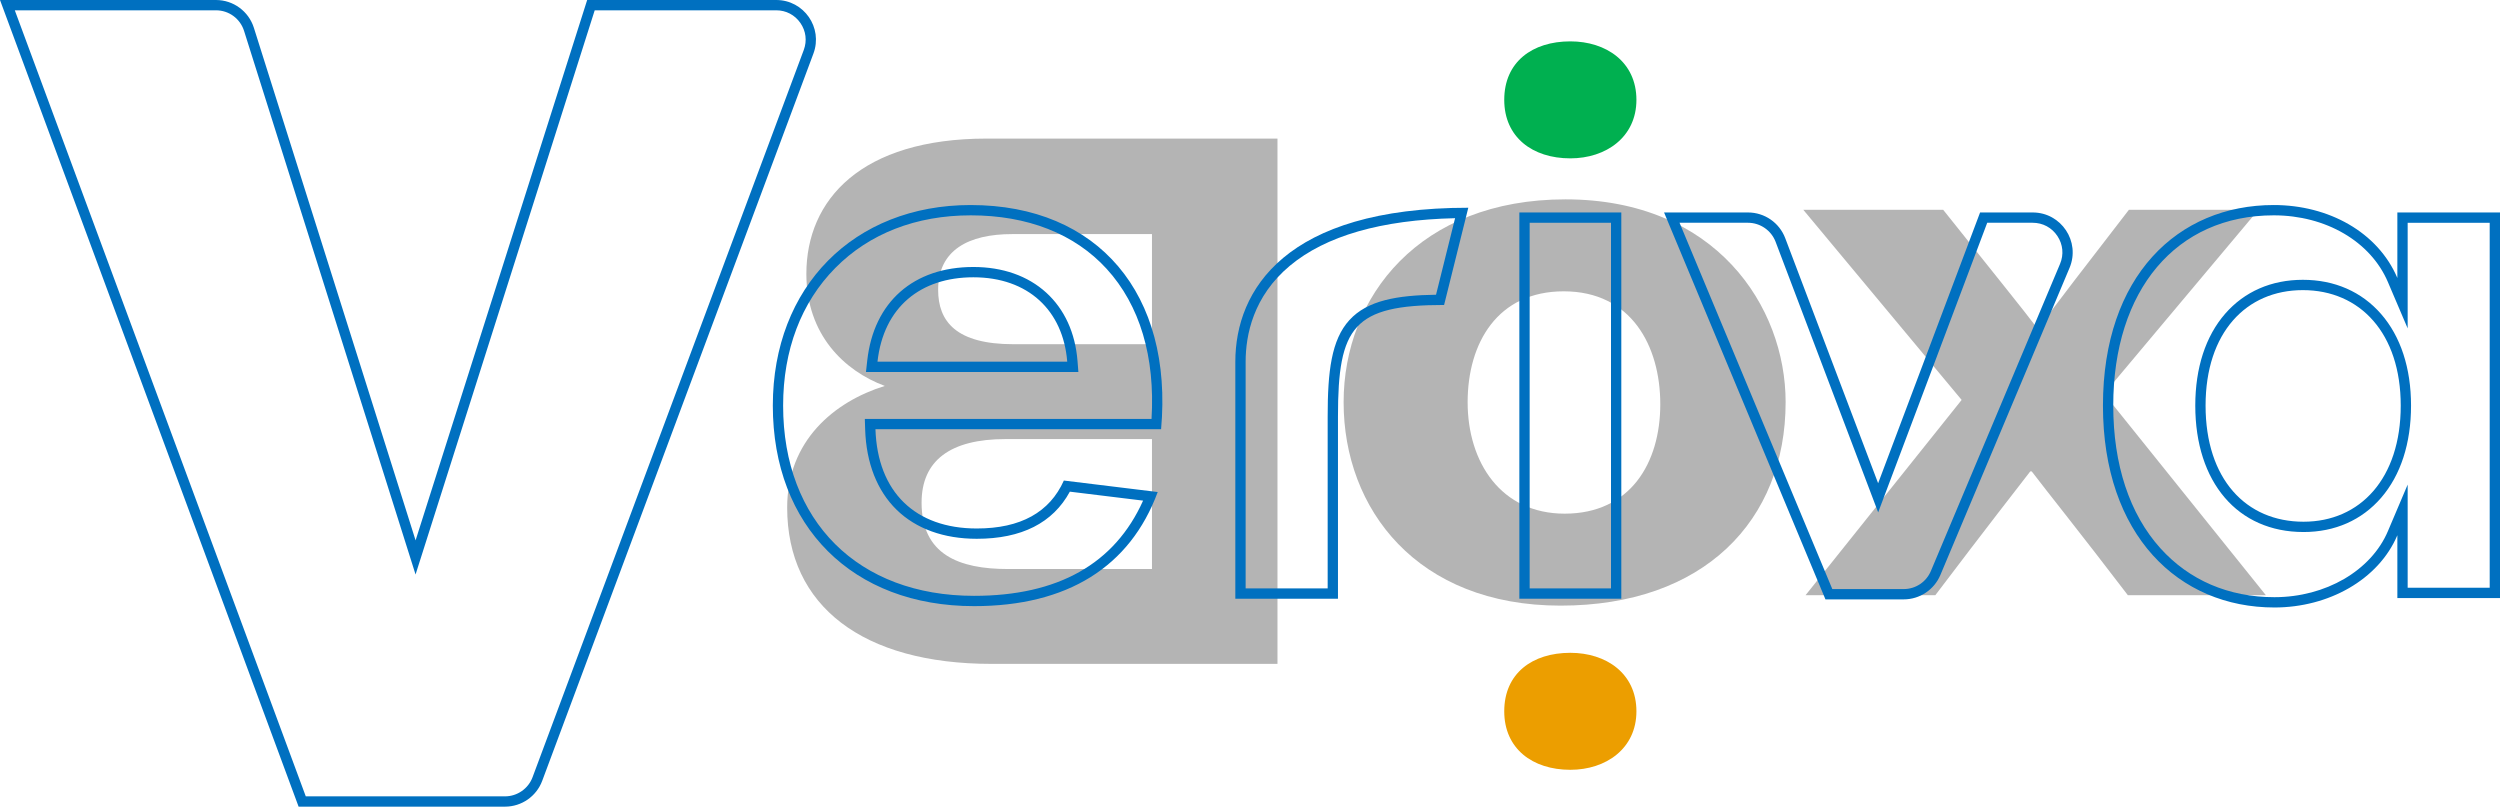 <?xml version="1.0" encoding="UTF-8"?>
<svg id="Livello_1" xmlns="http://www.w3.org/2000/svg" version="1.1" viewBox="0 0 727.887 234.86">
  <!-- Generator: Adobe Illustrator 29.1.0, SVG Export Plug-In . SVG Version: 2.1.0 Build 142)  -->
  <defs>
    <style>
      .st0 {
        fill: #b4b4b4;
      }

      .st1 {
        fill: #ec9e00;
      }

      .st2 {
        fill: #0070c0;
      }

      .st3 {
        fill: #00b050;
      }
    </style>
  </defs>
  <path class="st0" d="M371.945,193.292h-83.268c-37.479,0-59.487-16.828-59.487-45.524,0-19.393,13.618-30.808,28.42-35.402-11.777-4.379-22.833-14.917-22.833-32.625,0-21.584,15.921-39.393,52.516-39.393h84.652v152.945ZM335.403,100.22v-32.063s-40.674,0-40.674,0c-12.817,0-21.587,4.691-21.587,16.221,0,9.256,5.295,15.841,21.908,15.841h40.353ZM335.403,127.838h-42.63c-16.151,0-24.45,6.294-24.45,18.504,0,15.135,10.861,19.331,25.157,19.331h41.923s0-37.835,0-37.835Z"/>
  <path class="st0" d="M519.892,117.092c0,34.539-23.873,59.24-65.533,59.24-41.79,0-63.159-28.099-63.159-59.213,0-30.776,22.123-59.075,64.602-59.075,43.728,0,64.09,31.212,64.09,59.048ZM427.309,117.118c0,17.449,9.683,32.437,28.249,32.437,19.107,0,27.842-14.755,27.842-31.862,0-16.946-8.423-32.873-28.11-32.873-19.246,0-27.981,14.999-27.981,32.298Z"/>
  <path class="st0" d="M565.767,61.083c14.007,17.57,23.708,29.556,27.392,34.489h.406c5.012-7.027,14.157-18.751,26.273-34.489h37.705l-44.933,53.559,47.103,58.651h-40.182c-13.833-18.136-23.516-30.154-27.981-36.036h-.436c-3.681,4.768-12.34,15.841-27.633,36.036h-37.782l45.442-56.851-46.105-55.358h40.73Z"/>
  <path class="st2" d="M226.004,3c2.845,0,5.407,1.34,7.029,3.677,1.622,2.337,1.983,5.205.989,7.871l-78.968,211.746c-1.242,3.33-4.464,5.567-8.017,5.567h-58.01L4.309,3h58.563c3.765,0,7.056,2.413,8.189,6.003l47.078,149.231,2.852,9.04,2.869-9.034L173.152,3h52.853M226.004,0h-55.048l-49.957,157.331L73.922,8.101c-1.521-4.822-5.994-8.101-11.05-8.101H0l86.939,234.86h60.098c4.825,0,9.142-2.998,10.828-7.518L236.833,15.596c2.817-7.552-2.768-15.596-10.829-15.596h0Z"/>
  <path class="st2" d="M282.615,62.696c16.586,0,30.275,5.386,39.588,15.574,9.668,10.578,14.164,25.643,13.072,43.699h-83.479l.1,3.097c.314,9.74,3.482,17.817,9.161,23.358,5.663,5.525,13.73,8.446,23.328,8.446,13.053,0,22.16-4.614,27.108-13.722l21.325,2.609c-8.248,18.401-24.786,27.723-49.219,27.723-33.768,0-55.588-21.742-55.588-55.39,0-16.158,5.25-30.012,15.181-40.065,9.908-10.028,23.54-15.329,39.422-15.329M252.132,108.307h61.844l-.256-3.236c-.644-8.16-3.793-15.031-9.105-19.87-5.362-4.885-12.698-7.467-21.213-7.467-17.453,0-29.005,10.184-30.901,27.242l-.37,3.331M282.615,59.696c-34.012,0-57.604,23.789-57.604,58.394,0,35.192,23.199,58.39,58.588,58.39,27.131,0,45.415-11.403,53.476-33.224l-27.329-3.344c-4.128,9.239-12.583,13.959-25.361,13.959-17.89,0-28.901-10.615-29.491-28.901h83.163c3.54-39.32-18.284-65.273-55.442-65.273h0ZM255.484,105.307c1.77-15.922,12.583-24.573,27.919-24.573,15.924,0,26.147,9.635,27.327,24.573h-55.246Z"/>
  <path class="st2" d="M423.654,63.527l-5.547,22.282c-11.33.164-19.962,1.631-25.212,7.374-5.278,5.774-6.338,15.013-6.338,28.05v50.082h-23.885v-65.983c0-7.845,2.232-19.062,12.867-27.945,10.431-8.713,26.606-13.369,48.115-13.86M427.503,60.484c-53.258,0-67.831,23.985-67.831,44.848v68.983h29.885v-53.082c0-26.149,4.506-32.44,30.899-32.44l7.047-28.309h0Z"/>
  <path class="st3" d="M437.968,29.076c0-11.06,8.185-17.031,19.244-17.031,10.394,0,19.24,5.971,19.24,17.031,0,10.839-8.846,17.031-19.24,17.031-11.06,0-19.244-6.191-19.244-17.031Z"/>
  <path class="st2" d="M469.052,64.86v106.456h-23.685v-106.456h23.685M472.052,61.86h-29.685v112.456h29.685V61.86h0Z"/>
  <path class="st2" d="M591.83,64.86c2.942,0,5.564,1.406,7.192,3.857s1.908,5.412.767,8.124l-37.604,89.411c-1.344,3.196-4.452,5.26-7.919,5.26h-20.778l-44.484-106.652h19.939c3.546,0,6.774,2.228,8.031,5.544l27.049,71.359,2.815,7.425,2.798-7.432,28.953-76.897h13.243M591.83,61.86h-15.319l-29.685,78.84-27.049-71.359c-1.707-4.503-6.02-7.481-10.836-7.481h-24.44l46.987,112.652h22.777c4.665,0,8.876-2.797,10.684-7.097l37.604-89.411c3.225-7.668-2.406-16.144-10.724-16.144h0Z"/>
  <path class="st2" d="M662.022,62.696c15.151,0,28.191,7.619,33.221,19.411l5.759,13.502v-30.749h23.885v106.26h-23.885v-30.027l-5.762,13.573c-4.876,11.488-18.147,19.206-33.023,19.206-13.324,0-24.807-4.926-33.208-14.244-8.98-9.961-13.727-24.325-13.727-41.538,0-33.65,18.346-55.394,46.739-55.394M670.673,154.902c9.151,0,16.972-3.452,22.619-9.983,5.688-6.579,8.694-15.856,8.694-26.829,0-10.904-3.018-20.127-8.727-26.672-5.678-6.509-13.556-9.949-22.781-9.949-9.159,0-16.977,3.415-22.611,9.876-5.693,6.53-8.702,15.778-8.702,26.744,0,22.363,12.368,36.812,31.509,36.812M662.022,59.696c-27.917,0-49.739,20.646-49.739,58.394s22.018,58.782,49.935,58.782c15.73,0,30.277-8.059,35.784-21.034v18.282h29.885V61.86h-29.885v19.07c-5.703-13.371-20.054-21.234-35.98-21.234h0ZM670.673,151.902c-16.71,0-28.509-12.383-28.509-33.812,0-21.234,11.799-33.62,28.313-33.62,16.71,0,28.509,12.583,28.509,33.62,0,21.23-11.799,33.812-28.313,33.812h0Z"/>
  <path class="st1" d="M437.968,207.1c0-11.06,8.185-17.031,19.244-17.031,10.394,0,19.24,5.971,19.24,17.031,0,10.839-8.846,17.031-19.24,17.031-11.06,0-19.244-6.191-19.244-17.031Z"/>
</svg>